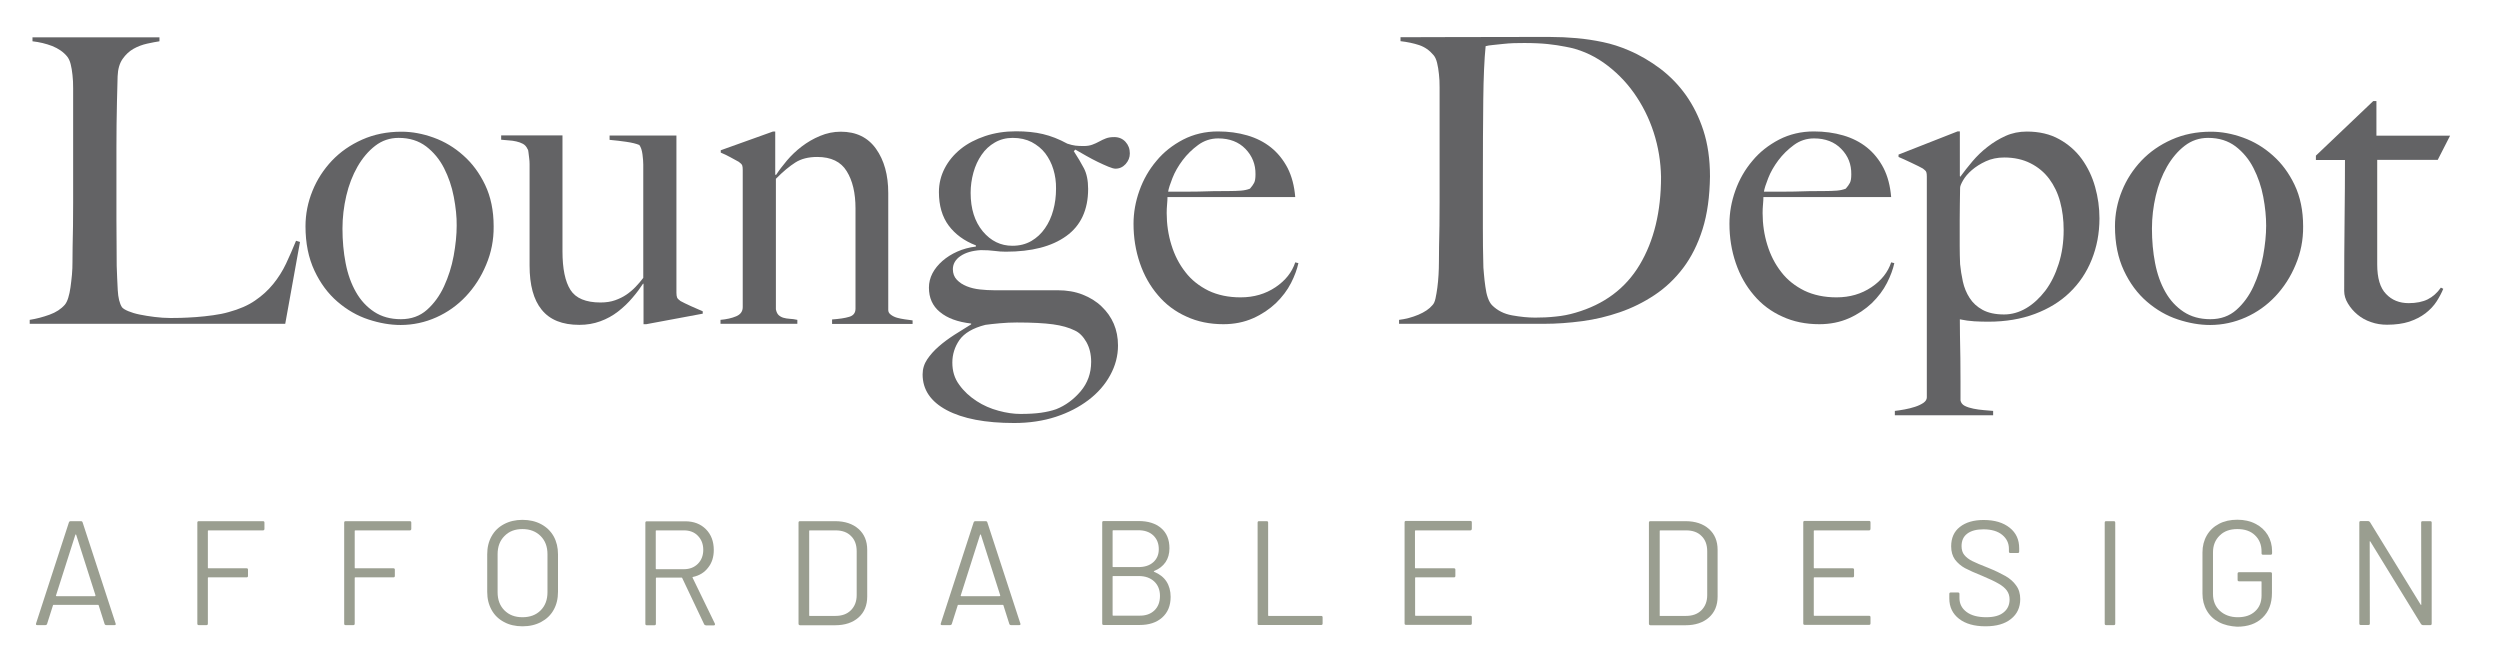<?xml version="1.0" encoding="utf-8"?>
<svg version="1.1" id="Laag_1" x="0px" y="0px" viewBox="0 0 190 50" style="enable-background:new 0 0 283.46 283.46;" xmlns="http://www.w3.org/2000/svg">
  <style type="text/css">
	.st0{fill:#636365;}
	.st1{fill:#9A9E90;}
</style>
  <g transform="matrix(1, 0, 0, 1, -47.502, -116.531)">
    <g>
      <path class="st0" d="M69.18,141.14H49.76v-0.3c0.51-0.08,1-0.21,1.5-0.39s0.88-0.43,1.17-0.76c0.1-0.12,0.19-0.3,0.26-0.53 c0.07-0.23,0.13-0.5,0.17-0.8c0.04-0.3,0.08-0.62,0.11-0.95c0.03-0.33,0.04-0.66,0.04-0.98c0-0.28,0.01-0.67,0.01-1.15 c0.01-0.48,0.02-1.01,0.03-1.59c0.01-0.58,0.01-1.17,0.01-1.77c0-0.63,0-1.21,0-1.75v-5.87c0-0.36,0-0.72,0-1.06 c0-0.36-0.01-0.7-0.05-1.01c-0.03-0.31-0.08-0.59-0.14-0.83c-0.06-0.24-0.15-0.43-0.27-0.58c-0.28-0.34-0.66-0.6-1.13-0.79 c-0.47-0.18-0.97-0.3-1.5-0.36v-0.3h9.65v0.3c-0.26,0.04-0.58,0.1-0.94,0.18c-0.36,0.08-0.71,0.21-1.03,0.39 c-0.32,0.18-0.6,0.44-0.83,0.77c-0.23,0.33-0.36,0.77-0.38,1.32c-0.02,0.71-0.03,1.35-0.05,1.94c-0.01,0.58-0.02,1.16-0.03,1.72 c-0.01,0.56-0.01,1.15-0.01,1.75c0,0.61,0,1.28,0,2.03c0,0.69,0,1.31,0,1.88c0,0.54,0,1.08,0,1.6c0,0.53,0,1.06,0.01,1.62 c0.01,0.56,0.01,1.17,0.01,1.86c0.02,0.65,0.05,1.26,0.08,1.85c0.03,0.58,0.14,1.02,0.32,1.3c0.08,0.1,0.24,0.2,0.48,0.3 c0.24,0.1,0.53,0.19,0.88,0.26c0.34,0.07,0.72,0.13,1.12,0.18c0.4,0.05,0.81,0.08,1.21,0.08c0.16,0,0.42,0,0.77-0.01 c0.35-0.01,0.74-0.03,1.17-0.06c0.42-0.03,0.86-0.08,1.3-0.14c0.44-0.06,0.84-0.14,1.18-0.24c0.81-0.22,1.48-0.51,2.01-0.88 c0.53-0.36,0.99-0.78,1.38-1.26c0.38-0.47,0.71-0.99,0.97-1.54c0.26-0.55,0.51-1.13,0.76-1.74l0.3,0.09L69.18,141.14z"/>
      <path class="st0" d="M84.45,136.65c-0.38,0.92-0.9,1.72-1.54,2.4c-0.65,0.69-1.4,1.22-2.25,1.6s-1.76,0.58-2.71,0.58 c-0.79,0-1.6-0.14-2.45-0.42c-0.85-0.28-1.63-0.73-2.35-1.35c-0.72-0.62-1.3-1.4-1.75-2.36c-0.45-0.96-0.68-2.08-0.68-3.37 c0-0.93,0.18-1.83,0.53-2.69c0.35-0.87,0.85-1.63,1.48-2.3c0.64-0.67,1.4-1.2,2.3-1.6c0.9-0.4,1.89-0.6,2.98-0.6 c0.81,0,1.62,0.15,2.45,0.45c0.83,0.3,1.58,0.75,2.25,1.35c0.68,0.6,1.23,1.34,1.66,2.24c0.43,0.9,0.65,1.95,0.65,3.16 C85.03,134.76,84.84,135.73,84.45,136.65z M81.99,131.49c-0.15-0.79-0.4-1.51-0.74-2.18s-0.8-1.22-1.36-1.65 c-0.57-0.43-1.26-0.65-2.09-0.65c-0.67,0-1.26,0.2-1.78,0.6c-0.52,0.4-0.97,0.93-1.35,1.59c-0.37,0.65-0.66,1.39-0.85,2.21 c-0.19,0.82-0.29,1.65-0.29,2.49c0,0.93,0.08,1.81,0.24,2.63c0.16,0.83,0.42,1.56,0.78,2.19c0.36,0.64,0.83,1.14,1.39,1.51 c0.56,0.37,1.24,0.56,2.03,0.56s1.45-0.24,1.98-0.71c0.53-0.47,0.97-1.07,1.3-1.79c0.33-0.72,0.58-1.49,0.73-2.31 c0.15-0.83,0.23-1.59,0.23-2.3C82.22,133.02,82.14,132.28,81.99,131.49z"/>
      <path class="st0" d="M96.62,141.17h-0.21v-3.06l-0.03-0.03c-0.22,0.34-0.49,0.71-0.82,1.09c-0.32,0.38-0.69,0.73-1.09,1.04 c-0.4,0.31-0.85,0.56-1.35,0.74c-0.49,0.18-1.02,0.27-1.59,0.27c-1.29,0-2.24-0.38-2.86-1.15c-0.62-0.76-0.92-1.88-0.92-3.36 v-7.38c0-0.08,0-0.19,0-0.33c0-0.14-0.01-0.29-0.03-0.44c-0.02-0.15-0.03-0.29-0.05-0.42c-0.01-0.13-0.03-0.23-0.08-0.29 c-0.08-0.18-0.2-0.31-0.35-0.39c-0.15-0.08-0.32-0.14-0.5-0.18c-0.18-0.04-0.37-0.07-0.57-0.08c-0.2-0.01-0.39-0.03-0.58-0.05 v-0.33h4.66v8.8c0,1.33,0.2,2.31,0.61,2.95c0.4,0.63,1.17,0.95,2.28,0.95c0.43,0,0.8-0.06,1.11-0.17c0.31-0.11,0.6-0.25,0.85-0.42 c0.25-0.17,0.49-0.37,0.7-0.59c0.21-0.22,0.41-0.45,0.59-0.69v-8.62c0-0.2-0.02-0.46-0.06-0.77c-0.04-0.31-0.12-0.55-0.24-0.71 c-0.24-0.1-0.57-0.18-0.98-0.24c-0.41-0.06-0.84-0.11-1.28-0.15v-0.33h5.08v11.95c0,0.16,0.02,0.28,0.05,0.36 c0.03,0.08,0.12,0.17,0.26,0.27c0.18,0.1,0.45,0.23,0.8,0.39c0.35,0.16,0.65,0.29,0.89,0.39v0.18L96.62,141.17z"/>
      <path class="st0" d="M110.74,141.14v-0.33c0.54-0.04,0.98-0.1,1.3-0.2c0.32-0.09,0.48-0.3,0.48-0.62v-7.62 c0-1.17-0.22-2.11-0.67-2.83c-0.44-0.72-1.19-1.08-2.24-1.08c-0.67,0-1.22,0.14-1.66,0.42c-0.44,0.28-0.94,0.69-1.48,1.24v9.92 c0.04,0.2,0.11,0.35,0.21,0.44c0.1,0.09,0.22,0.16,0.36,0.2c0.14,0.04,0.3,0.07,0.48,0.08c0.18,0.01,0.37,0.03,0.58,0.08v0.3 h-5.84v-0.3c0.46-0.04,0.86-0.13,1.19-0.27c0.33-0.14,0.5-0.37,0.5-0.7v-10.41c0-0.16-0.01-0.28-0.04-0.36 c-0.03-0.08-0.12-0.17-0.26-0.27c-0.18-0.1-0.39-0.22-0.64-0.35c-0.24-0.13-0.48-0.25-0.73-0.35v-0.18l3.96-1.42h0.18v3.27 l0.06,0.03c0.22-0.34,0.5-0.71,0.83-1.1c0.33-0.39,0.71-0.75,1.13-1.07c0.42-0.32,0.88-0.59,1.39-0.8 c0.5-0.21,1.02-0.32,1.57-0.32c1.17,0,2.06,0.43,2.68,1.3c0.62,0.87,0.93,1.99,0.93,3.36v8.89c0,0.14,0.06,0.26,0.2,0.36 c0.13,0.1,0.29,0.18,0.47,0.23c0.18,0.05,0.38,0.09,0.59,0.12c0.21,0.03,0.41,0.06,0.59,0.08v0.27H110.74z"/>
      <path class="st0" d="M133.05,129c-0.21,0.23-0.47,0.35-0.77,0.35c-0.12,0-0.3-0.05-0.54-0.15c-0.24-0.1-0.51-0.22-0.8-0.36 c-0.29-0.14-0.59-0.3-0.89-0.47c-0.3-0.17-0.58-0.33-0.82-0.47l-0.12,0.12c0.3,0.46,0.56,0.9,0.77,1.3 c0.21,0.4,0.32,0.93,0.32,1.57c0,1.59-0.56,2.79-1.66,3.58c-1.11,0.8-2.64,1.19-4.6,1.19c-0.28,0-0.57-0.02-0.86-0.06 c-0.29-0.04-0.64-0.06-1.04-0.06c-0.65,0.04-1.16,0.19-1.54,0.45c-0.38,0.26-0.58,0.6-0.58,1c0,0.32,0.1,0.59,0.3,0.8 c0.2,0.21,0.45,0.38,0.76,0.5c0.3,0.12,0.63,0.2,1,0.24c0.36,0.04,0.72,0.06,1.06,0.06h4.84c0.71,0,1.34,0.11,1.9,0.33 c0.56,0.22,1.05,0.52,1.45,0.91c0.4,0.38,0.71,0.82,0.92,1.31c0.21,0.49,0.32,1.04,0.32,1.65c0,0.79-0.2,1.54-0.59,2.25 c-0.39,0.72-0.94,1.35-1.65,1.89c-0.71,0.54-1.54,0.97-2.49,1.28s-2.01,0.47-3.16,0.47c-2.2,0-3.91-0.33-5.13-0.98 c-1.22-0.65-1.83-1.56-1.83-2.71c0-0.42,0.12-0.81,0.35-1.15c0.23-0.34,0.52-0.67,0.88-0.98c0.35-0.31,0.75-0.6,1.18-0.88 c0.43-0.27,0.86-0.54,1.28-0.8v-0.06c-1.03-0.12-1.82-0.41-2.38-0.88c-0.56-0.46-0.83-1.08-0.83-1.85c0-0.38,0.09-0.74,0.27-1.09 c0.18-0.34,0.43-0.65,0.76-0.94c0.32-0.28,0.7-0.52,1.13-0.71c0.43-0.19,0.9-0.32,1.41-0.38v-0.09c-0.89-0.34-1.58-0.85-2.07-1.51 s-0.74-1.51-0.74-2.54c0-0.65,0.15-1.25,0.44-1.81c0.29-0.56,0.7-1.05,1.22-1.47s1.15-0.74,1.86-0.98 c0.72-0.24,1.5-0.36,2.34-0.36c0.77,0,1.45,0.07,2.04,0.21c0.6,0.14,1.22,0.38,1.86,0.73c0.24,0.08,0.45,0.13,0.62,0.15 c0.17,0.02,0.38,0.03,0.62,0.03c0.24,0,0.46-0.03,0.65-0.1c0.19-0.07,0.37-0.15,0.53-0.24c0.16-0.09,0.33-0.17,0.51-0.24 c0.18-0.07,0.39-0.1,0.64-0.1c0.34,0,0.63,0.12,0.85,0.36c0.22,0.24,0.33,0.53,0.33,0.88C133.37,128.5,133.26,128.76,133.05,129z M130.07,142.53c-0.24-0.42-0.53-0.72-0.88-0.88c-0.44-0.22-1-0.38-1.66-0.47s-1.58-0.14-2.75-0.14c-0.42,0-0.86,0.02-1.3,0.06 c-0.44,0.04-0.81,0.08-1.09,0.12c-0.95,0.24-1.6,0.63-1.97,1.15c-0.36,0.52-0.54,1.1-0.54,1.72c0,0.65,0.17,1.21,0.53,1.69 c0.35,0.49,0.79,0.89,1.31,1.23s1.08,0.58,1.68,0.74c0.59,0.16,1.14,0.24,1.65,0.24c0.61,0,1.13-0.03,1.56-0.09 c0.43-0.06,0.82-0.15,1.16-0.27c0.71-0.28,1.33-0.74,1.86-1.36c0.53-0.63,0.8-1.37,0.8-2.24 C130.43,143.46,130.31,142.96,130.07,142.53z M127.56,129.41c-0.14-0.47-0.35-0.87-0.62-1.23c-0.27-0.35-0.62-0.63-1.03-0.85 c-0.41-0.21-0.89-0.32-1.44-0.32c-0.51,0-0.96,0.12-1.36,0.35c-0.4,0.23-0.74,0.54-1.01,0.94c-0.27,0.39-0.48,0.84-0.62,1.35 c-0.14,0.51-0.21,1.02-0.21,1.54c0,1.21,0.31,2.18,0.92,2.92c0.62,0.74,1.37,1.1,2.25,1.1c0.55,0,1.02-0.12,1.44-0.36 c0.41-0.24,0.76-0.56,1.04-0.97c0.28-0.4,0.49-0.86,0.63-1.38c0.14-0.51,0.21-1.05,0.21-1.62 C127.77,130.36,127.7,129.87,127.56,129.41z"/>
      <path class="st0" d="M145.62,138.04c-0.28,0.55-0.67,1.06-1.15,1.53c-0.49,0.46-1.06,0.85-1.74,1.15 c-0.68,0.3-1.43,0.45-2.25,0.45c-1.03,0-1.97-0.19-2.81-0.58c-0.85-0.38-1.57-0.92-2.16-1.62c-0.6-0.7-1.06-1.51-1.38-2.45 c-0.32-0.94-0.48-1.93-0.48-2.98c0-0.85,0.15-1.69,0.45-2.53c0.3-0.84,0.73-1.59,1.29-2.25c0.55-0.67,1.23-1.2,2.03-1.62 c0.8-0.41,1.68-0.62,2.65-0.62c0.79,0,1.53,0.1,2.22,0.3c0.69,0.2,1.3,0.51,1.81,0.92c0.51,0.41,0.93,0.93,1.26,1.56 c0.32,0.63,0.51,1.36,0.58,2.21h-9.71c0,0.16-0.01,0.35-0.03,0.56c-0.02,0.21-0.03,0.43-0.03,0.65c0,0.85,0.12,1.66,0.36,2.43 c0.24,0.78,0.59,1.46,1.06,2.06c0.46,0.6,1.05,1.06,1.75,1.41c0.71,0.34,1.52,0.51,2.45,0.51c1.01,0,1.89-0.26,2.65-0.77 c0.76-0.51,1.26-1.15,1.5-1.89l0.24,0.06C146.08,136.99,145.9,137.49,145.62,138.04z M142.16,127.85c-0.51-0.53-1.21-0.8-2.07-0.8 c-0.57,0-1.08,0.17-1.53,0.5c-0.45,0.33-0.85,0.72-1.18,1.16c-0.33,0.44-0.59,0.89-0.77,1.35c-0.18,0.45-0.29,0.8-0.33,1.04 c0.47,0,0.88,0,1.24,0c0.36,0,0.72-0.01,1.07-0.01c0.35-0.01,0.72-0.02,1.1-0.03c0.38-0.01,0.81-0.01,1.27-0.01 c0.3,0,0.58-0.01,0.85-0.03c0.26-0.02,0.49-0.07,0.69-0.15c0.14-0.16,0.25-0.31,0.32-0.45c0.07-0.14,0.1-0.35,0.1-0.64 C142.93,129.02,142.67,128.38,142.16,127.85z"/>
      <path class="st0" d="M176.9,133.94c-0.36,1.15-0.86,2.14-1.48,2.96c-0.63,0.83-1.35,1.51-2.18,2.06c-0.83,0.55-1.7,0.98-2.63,1.3 c-0.93,0.32-1.88,0.55-2.87,0.68c-0.99,0.13-1.95,0.2-2.87,0.2h-11.04v-0.3c0.5-0.06,0.99-0.19,1.47-0.39 c0.47-0.2,0.83-0.44,1.07-0.73c0.1-0.1,0.18-0.27,0.23-0.51c0.05-0.24,0.1-0.51,0.14-0.82c0.04-0.3,0.07-0.63,0.09-0.97 c0.02-0.34,0.03-0.67,0.03-1c0-0.28,0.01-0.67,0.01-1.15c0.01-0.48,0.02-1.01,0.03-1.59c0.01-0.58,0.01-1.17,0.01-1.77 c0-0.63,0-1.21,0-1.75v-5.9c0-0.36,0-0.73,0-1.09c0-0.36-0.01-0.7-0.05-1.01c-0.03-0.31-0.08-0.59-0.14-0.85 c-0.06-0.25-0.15-0.45-0.27-0.59c-0.3-0.36-0.67-0.62-1.09-0.76c-0.42-0.14-0.9-0.24-1.42-0.3v-0.3c0.85,0,2.07,0,3.66-0.01 c1.59-0.01,3.52-0.01,5.78-0.01c0.65,0,1.29,0,1.94,0c0.67,0,1.33,0.03,2,0.09c0.67,0.06,1.33,0.16,2,0.3 c0.67,0.14,1.32,0.35,1.97,0.63c0.85,0.36,1.64,0.83,2.39,1.39c0.75,0.57,1.4,1.24,1.95,2.01c0.55,0.78,1,1.67,1.33,2.69 s0.5,2.18,0.5,3.49C177.44,131.46,177.26,132.79,176.9,133.94z M173.18,126.59c-0.36-1.11-0.87-2.11-1.51-3.01 s-1.41-1.66-2.3-2.29c-0.89-0.62-1.86-1.03-2.9-1.21c-0.4-0.08-0.85-0.15-1.33-0.2c-0.48-0.05-1.08-0.08-1.79-0.08 c-0.24,0-0.5,0.01-0.79,0.01c-0.28,0.01-0.56,0.03-0.83,0.06c-0.27,0.03-0.53,0.06-0.76,0.08c-0.23,0.02-0.42,0.05-0.56,0.09 c-0.1,0.99-0.16,2.35-0.18,4.08c-0.02,1.74-0.03,3.8-0.03,6.2c0,1.29,0,2.47,0,3.54c0,1.05,0.01,1.91,0.03,2.57 c0,0.28,0.01,0.59,0.05,0.92c0.03,0.33,0.06,0.65,0.11,0.97c0.04,0.31,0.1,0.6,0.19,0.85c0.09,0.25,0.2,0.44,0.32,0.56 c0.4,0.4,0.91,0.66,1.53,0.77c0.62,0.11,1.19,0.17,1.74,0.17c0.51,0,1.02-0.02,1.56-0.08c0.53-0.05,1.03-0.15,1.5-0.29 c2.18-0.63,3.81-1.84,4.89-3.65s1.62-4.03,1.62-6.67C173.72,128.84,173.54,127.7,173.18,126.59z"/>
      <path class="st0" d="M190.91,138.04c-0.28,0.55-0.67,1.06-1.15,1.53c-0.49,0.46-1.06,0.85-1.74,1.15 c-0.68,0.3-1.43,0.45-2.25,0.45c-1.03,0-1.97-0.19-2.81-0.58c-0.85-0.38-1.57-0.92-2.16-1.62c-0.6-0.7-1.06-1.51-1.38-2.45 c-0.32-0.94-0.48-1.93-0.48-2.98c0-0.85,0.15-1.69,0.45-2.53c0.3-0.84,0.73-1.59,1.29-2.25c0.55-0.67,1.23-1.2,2.03-1.62 c0.8-0.41,1.68-0.62,2.65-0.62c0.79,0,1.53,0.1,2.22,0.3c0.69,0.2,1.3,0.51,1.81,0.92c0.51,0.41,0.93,0.93,1.26,1.56 c0.32,0.63,0.51,1.36,0.58,2.21h-9.71c0,0.16-0.01,0.35-0.03,0.56c-0.02,0.21-0.03,0.43-0.03,0.65c0,0.85,0.12,1.66,0.36,2.43 c0.24,0.78,0.59,1.46,1.06,2.06c0.46,0.6,1.05,1.06,1.75,1.41c0.71,0.34,1.52,0.51,2.45,0.51c1.01,0,1.89-0.26,2.65-0.77 c0.76-0.51,1.26-1.15,1.5-1.89l0.24,0.06C191.37,136.99,191.19,137.49,190.91,138.04z M187.44,127.85 c-0.51-0.53-1.21-0.8-2.07-0.8c-0.57,0-1.08,0.17-1.53,0.5c-0.45,0.33-0.85,0.72-1.18,1.16c-0.33,0.44-0.59,0.89-0.77,1.35 c-0.18,0.45-0.29,0.8-0.33,1.04c0.47,0,0.88,0,1.24,0c0.36,0,0.72-0.01,1.07-0.01c0.35-0.01,0.72-0.02,1.1-0.03 c0.38-0.01,0.81-0.01,1.27-0.01c0.3,0,0.58-0.01,0.85-0.03c0.26-0.02,0.49-0.07,0.69-0.15c0.14-0.16,0.25-0.31,0.32-0.45 c0.07-0.14,0.1-0.35,0.1-0.64C188.21,129.02,187.96,128.38,187.44,127.85z"/>
      <path class="st0" d="M206.47,136.27c-0.39,0.97-0.95,1.8-1.67,2.49c-0.72,0.7-1.61,1.24-2.65,1.63c-1.04,0.39-2.22,0.59-3.53,0.59 c-0.36,0-0.72-0.01-1.07-0.03c-0.35-0.02-0.72-0.07-1.1-0.15c0,0.28,0.01,0.7,0.01,1.24c0.01,0.54,0.02,1.12,0.03,1.72 c0.01,0.6,0.01,1.2,0.01,1.79c0,0.58,0,1.06,0,1.42c0.04,0.18,0.15,0.32,0.33,0.41c0.18,0.09,0.4,0.16,0.65,0.21 c0.25,0.05,0.51,0.09,0.79,0.11s0.51,0.04,0.71,0.06v0.33h-7.47v-0.33c0.2-0.02,0.44-0.06,0.73-0.11c0.28-0.05,0.55-0.12,0.8-0.2 c0.25-0.08,0.46-0.18,0.64-0.3c0.17-0.12,0.26-0.26,0.26-0.42v-16.76c0-0.16-0.01-0.28-0.04-0.36c-0.03-0.08-0.12-0.17-0.26-0.27 c-0.18-0.1-0.47-0.25-0.88-0.44c-0.4-0.19-0.73-0.34-0.97-0.44v-0.18l4.48-1.76h0.18v3.39l0.03,0.06 c0.28-0.38,0.59-0.78,0.93-1.18c0.34-0.4,0.72-0.77,1.15-1.1c0.42-0.33,0.88-0.61,1.37-0.83c0.49-0.22,1.03-0.33,1.61-0.33 c0.94,0,1.76,0.19,2.46,0.58c0.69,0.38,1.27,0.89,1.72,1.51c0.45,0.63,0.79,1.33,1.01,2.12c0.22,0.78,0.33,1.58,0.33,2.39 C207.06,134.26,206.86,135.3,206.47,136.27z M204.07,131.86c-0.18-0.67-0.46-1.24-0.83-1.74c-0.37-0.49-0.84-0.89-1.42-1.18 c-0.57-0.29-1.24-0.44-2-0.44c-0.52,0-0.99,0.1-1.4,0.29c-0.41,0.19-0.76,0.41-1.06,0.67c-0.29,0.25-0.51,0.51-0.66,0.77 c-0.15,0.26-0.23,0.45-0.23,0.57c0,0.4-0.01,0.83-0.02,1.29c-0.01,0.45-0.01,0.85-0.01,1.19c0,0.83,0,1.47,0,1.94 s0.01,0.93,0.03,1.39c0.04,0.42,0.11,0.86,0.21,1.32c0.1,0.45,0.27,0.87,0.51,1.24c0.24,0.38,0.57,0.68,0.99,0.91 c0.42,0.23,0.97,0.35,1.63,0.35c0.58,0,1.15-0.16,1.69-0.48c0.54-0.32,1.02-0.77,1.45-1.33c0.42-0.56,0.76-1.24,1.01-2.03 c0.25-0.78,0.38-1.64,0.38-2.57C204.34,133.24,204.25,132.52,204.07,131.86z"/>
      <path class="st0" d="M221.97,136.65c-0.38,0.92-0.9,1.72-1.54,2.4c-0.65,0.69-1.4,1.22-2.25,1.6c-0.86,0.38-1.76,0.58-2.71,0.58 c-0.79,0-1.6-0.14-2.45-0.42c-0.85-0.28-1.63-0.73-2.35-1.35c-0.72-0.62-1.3-1.4-1.75-2.36c-0.45-0.96-0.68-2.08-0.68-3.37 c0-0.93,0.18-1.83,0.53-2.69c0.35-0.87,0.85-1.63,1.48-2.3c0.64-0.67,1.4-1.2,2.3-1.6c0.9-0.4,1.89-0.6,2.98-0.6 c0.81,0,1.62,0.15,2.45,0.45c0.83,0.3,1.58,0.75,2.25,1.35c0.68,0.6,1.23,1.34,1.66,2.24s0.65,1.95,0.65,3.16 C222.55,134.76,222.36,135.73,221.97,136.65z M219.51,131.49c-0.15-0.79-0.4-1.51-0.74-2.18s-0.8-1.22-1.36-1.65 c-0.57-0.43-1.26-0.65-2.09-0.65c-0.67,0-1.26,0.2-1.78,0.6c-0.52,0.4-0.97,0.93-1.35,1.59c-0.37,0.65-0.66,1.39-0.85,2.21 c-0.19,0.82-0.29,1.65-0.29,2.49c0,0.93,0.08,1.81,0.24,2.63c0.16,0.83,0.42,1.56,0.78,2.19c0.36,0.64,0.83,1.14,1.39,1.51 c0.56,0.37,1.24,0.56,2.03,0.56c0.79,0,1.45-0.24,1.98-0.71c0.53-0.47,0.97-1.07,1.3-1.79c0.33-0.72,0.58-1.49,0.73-2.31 c0.15-0.83,0.23-1.59,0.23-2.3C219.73,133.02,219.66,132.28,219.51,131.49z"/>
      <path class="st0" d="M232.77,128.68h-4.6v7.95c0,1.03,0.22,1.78,0.67,2.24c0.44,0.47,1.02,0.7,1.72,0.7c0.58,0,1.07-0.1,1.45-0.29 c0.38-0.19,0.72-0.49,1-0.89l0.18,0.09c-0.12,0.3-0.29,0.62-0.5,0.95s-0.49,0.63-0.85,0.91c-0.35,0.27-0.77,0.48-1.24,0.64 c-0.47,0.15-1.03,0.23-1.68,0.23c-0.42,0-0.83-0.06-1.22-0.2c-0.39-0.13-0.73-0.32-1.03-0.57c-0.3-0.25-0.54-0.53-0.73-0.85 c-0.19-0.31-0.28-0.63-0.28-0.95c0-1.9,0.01-3.7,0.03-5.4c0.02-1.7,0.03-3.22,0.03-4.55h-2.21v-0.33l4.36-4.15h0.24v2.63h5.6 L232.77,128.68z"/>
    </g>
    <g>
      <path class="st1" d="M55.45,163.95L55,162.53c-0.01-0.02-0.02-0.03-0.05-0.03h-3.38c-0.02,0-0.04,0.01-0.04,0.03l-0.45,1.42 c-0.02,0.06-0.07,0.09-0.14,0.09h-0.61c-0.08,0-0.11-0.04-0.09-0.12l2.5-7.69c0.02-0.06,0.07-0.09,0.14-0.09h0.77 c0.07,0,0.11,0.03,0.13,0.09l2.51,7.69l0.01,0.04c0,0.05-0.03,0.08-0.1,0.08h-0.61C55.52,164.04,55.47,164.01,55.45,163.95z M51.76,161.82c0.01,0.01,0.02,0.02,0.04,0.02h2.91c0.01,0,0.03-0.01,0.04-0.02c0.01-0.01,0.01-0.02,0.01-0.04l-1.47-4.61 c-0.01-0.01-0.02-0.02-0.03-0.02c-0.02,0-0.03,0.01-0.03,0.02l-1.47,4.61C51.75,161.8,51.75,161.81,51.76,161.82z"/>
      <path class="st1" d="M67.49,156.84h-4.15c-0.03,0-0.04,0.02-0.04,0.05v2.79c0,0.03,0.01,0.04,0.04,0.04h2.9 c0.08,0,0.11,0.04,0.11,0.11v0.47c0,0.08-0.04,0.11-0.11,0.11h-2.9c-0.03,0-0.04,0.01-0.04,0.05v3.47c0,0.08-0.04,0.11-0.11,0.11 h-0.58c-0.08,0-0.11-0.04-0.11-0.11v-7.68c0-0.08,0.04-0.11,0.11-0.11h4.88c0.08,0,0.11,0.04,0.11,0.11v0.47 C67.6,156.8,67.56,156.84,67.49,156.84z"/>
      <path class="st1" d="M78.65,156.84H74.5c-0.03,0-0.04,0.02-0.04,0.05v2.79c0,0.03,0.01,0.04,0.04,0.04h2.9 c0.08,0,0.11,0.04,0.11,0.11v0.47c0,0.08-0.04,0.11-0.11,0.11h-2.9c-0.03,0-0.04,0.01-0.04,0.05v3.47c0,0.08-0.04,0.11-0.11,0.11 h-0.58c-0.08,0-0.11-0.04-0.11-0.11v-7.68c0-0.08,0.04-0.11,0.11-0.11h4.88c0.08,0,0.11,0.04,0.11,0.11v0.47 C78.76,156.8,78.72,156.84,78.65,156.84z"/>
      <path class="st1" d="M85.8,163.8c-0.41-0.22-0.72-0.52-0.94-0.92c-0.22-0.4-0.33-0.85-0.33-1.37v-2.85c0-0.52,0.11-0.98,0.33-1.37 c0.22-0.4,0.53-0.7,0.94-0.92c0.41-0.22,0.88-0.33,1.41-0.33c0.53,0,1.01,0.11,1.42,0.33c0.41,0.22,0.73,0.53,0.95,0.92 c0.22,0.4,0.33,0.85,0.33,1.37v2.85c0,0.52-0.11,0.98-0.33,1.37c-0.22,0.4-0.54,0.7-0.95,0.92c-0.41,0.22-0.88,0.33-1.42,0.33 C86.67,164.13,86.2,164.02,85.8,163.8z M88.59,162.92c0.35-0.35,0.52-0.81,0.52-1.38v-2.89c0-0.57-0.17-1.03-0.52-1.38 c-0.35-0.35-0.81-0.53-1.38-0.53c-0.57,0-1.02,0.17-1.37,0.53c-0.35,0.35-0.52,0.81-0.52,1.38v2.89c0,0.57,0.17,1.03,0.52,1.38 c0.35,0.35,0.8,0.52,1.37,0.52C87.78,163.44,88.24,163.27,88.59,162.92z"/>
      <path class="st1" d="M101.01,163.96l-1.66-3.5c-0.01-0.02-0.02-0.03-0.04-0.03h-1.92c-0.03,0-0.04,0.01-0.04,0.05v3.46 c0,0.08-0.04,0.11-0.11,0.11h-0.58c-0.08,0-0.11-0.04-0.11-0.11v-7.68c0-0.08,0.04-0.11,0.11-0.11h2.92c0.65,0,1.17,0.2,1.57,0.6 c0.4,0.4,0.6,0.93,0.6,1.58c0,0.53-0.14,0.98-0.43,1.34c-0.28,0.37-0.67,0.61-1.16,0.71c-0.03,0.02-0.04,0.03-0.02,0.06l1.69,3.48 c0.01,0.01,0.01,0.03,0.01,0.06c0,0.05-0.03,0.08-0.09,0.08h-0.6C101.08,164.04,101.03,164.02,101.01,163.96z M97.34,156.88v2.86 c0,0.03,0.01,0.05,0.04,0.05h2.1c0.44,0,0.79-0.14,1.06-0.41c0.27-0.27,0.41-0.63,0.41-1.06c0-0.44-0.14-0.79-0.41-1.07 c-0.27-0.28-0.63-0.41-1.06-0.41h-2.1C97.36,156.84,97.34,156.85,97.34,156.88z"/>
      <path class="st1" d="M108.19,163.93v-7.68c0-0.08,0.04-0.11,0.11-0.11h2.67c0.74,0,1.34,0.2,1.78,0.59 c0.44,0.39,0.66,0.92,0.66,1.59v3.55c0,0.67-0.22,1.2-0.66,1.59c-0.44,0.39-1.03,0.59-1.78,0.59h-2.67 C108.23,164.04,108.19,164.01,108.19,163.93z M109.04,163.34H111c0.49,0,0.88-0.14,1.17-0.43c0.29-0.29,0.44-0.67,0.44-1.15v-3.33 c0-0.49-0.14-0.88-0.43-1.16c-0.28-0.29-0.68-0.43-1.17-0.43h-1.97c-0.03,0-0.04,0.02-0.04,0.05v6.42 C109,163.33,109.01,163.34,109.04,163.34z"/>
      <path class="st1" d="M124.21,163.95l-0.45-1.42c-0.01-0.02-0.02-0.03-0.05-0.03h-3.38c-0.02,0-0.04,0.01-0.04,0.03l-0.45,1.42 c-0.02,0.06-0.07,0.09-0.14,0.09h-0.61c-0.08,0-0.11-0.04-0.09-0.12l2.5-7.69c0.02-0.06,0.07-0.09,0.14-0.09h0.77 c0.07,0,0.11,0.03,0.13,0.09l2.51,7.69l0.01,0.04c0,0.05-0.03,0.08-0.1,0.08h-0.61C124.28,164.04,124.23,164.01,124.21,163.95z M120.52,161.82c0.01,0.01,0.02,0.02,0.04,0.02h2.91c0.01,0,0.03-0.01,0.04-0.02c0.01-0.01,0.01-0.02,0.01-0.04l-1.47-4.61 c-0.01-0.01-0.02-0.02-0.03-0.02c-0.02,0-0.03,0.01-0.03,0.02l-1.47,4.61C120.51,161.8,120.51,161.81,120.52,161.82z"/>
      <path class="st1" d="M135.22,159.99c0.41,0.17,0.72,0.41,0.93,0.73c0.21,0.32,0.32,0.72,0.32,1.17c0,0.68-0.22,1.2-0.65,1.58 c-0.43,0.38-1,0.56-1.71,0.56h-2.73c-0.08,0-0.11-0.04-0.11-0.11v-7.68c0-0.08,0.04-0.11,0.11-0.11h2.65 c0.73,0,1.3,0.18,1.72,0.54c0.42,0.36,0.63,0.87,0.63,1.53c0,0.41-0.1,0.77-0.3,1.06c-0.2,0.29-0.48,0.51-0.85,0.66 C135.18,159.94,135.18,159.96,135.22,159.99z M132.06,156.88v2.71c0,0.03,0.01,0.04,0.04,0.04h1.92c0.47,0,0.85-0.12,1.13-0.37 c0.28-0.25,0.42-0.58,0.42-0.99c0-0.44-0.14-0.78-0.42-1.05c-0.28-0.26-0.66-0.39-1.13-0.39h-1.92 C132.07,156.84,132.06,156.85,132.06,156.88z M135.24,162.92c0.28-0.27,0.42-0.64,0.42-1.1c0-0.46-0.15-0.83-0.44-1.1 c-0.29-0.27-0.68-0.41-1.17-0.41h-1.95c-0.03,0-0.04,0.01-0.04,0.04v2.93c0,0.03,0.01,0.04,0.04,0.04h2 C134.58,163.33,134.96,163.19,135.24,162.92z"/>
      <path class="st1" d="M143.08,163.93v-7.68c0-0.08,0.04-0.11,0.11-0.11h0.58c0.08,0,0.11,0.04,0.11,0.11v7.05 c0,0.03,0.01,0.04,0.04,0.04h3.99c0.08,0,0.11,0.04,0.11,0.11v0.47c0,0.08-0.04,0.11-0.11,0.11h-4.72 C143.12,164.04,143.08,164.01,143.08,163.93z"/>
      <path class="st1" d="M159.24,156.84h-4.16c-0.03,0-0.04,0.02-0.04,0.05v2.79c0,0.03,0.01,0.04,0.04,0.04H158 c0.08,0,0.11,0.04,0.11,0.11v0.47c0,0.08-0.04,0.11-0.11,0.11h-2.91c-0.03,0-0.04,0.01-0.04,0.05v2.83c0,0.03,0.01,0.04,0.04,0.04 h4.16c0.08,0,0.11,0.04,0.11,0.11v0.47c0,0.08-0.04,0.11-0.11,0.11h-4.89c-0.08,0-0.11-0.04-0.11-0.11v-7.68 c0-0.08,0.04-0.11,0.11-0.11h4.89c0.08,0,0.11,0.04,0.11,0.11v0.47C159.36,156.8,159.32,156.84,159.24,156.84z"/>
      <path class="st1" d="M172.82,163.93v-7.68c0-0.08,0.04-0.11,0.11-0.11h2.67c0.74,0,1.34,0.2,1.78,0.59 c0.44,0.39,0.66,0.92,0.66,1.59v3.55c0,0.67-0.22,1.2-0.66,1.59c-0.44,0.39-1.03,0.59-1.78,0.59h-2.67 C172.86,164.04,172.82,164.01,172.82,163.93z M173.67,163.34h1.97c0.49,0,0.88-0.14,1.17-0.43c0.29-0.29,0.44-0.67,0.44-1.15 v-3.33c0-0.49-0.14-0.88-0.43-1.16c-0.28-0.29-0.68-0.43-1.17-0.43h-1.97c-0.03,0-0.04,0.02-0.04,0.05v6.42 C173.62,163.33,173.64,163.34,173.67,163.34z"/>
      <path class="st1" d="M189.55,156.84h-4.16c-0.03,0-0.04,0.02-0.04,0.05v2.79c0,0.03,0.01,0.04,0.04,0.04h2.91 c0.08,0,0.11,0.04,0.11,0.11v0.47c0,0.08-0.04,0.11-0.11,0.11h-2.91c-0.03,0-0.04,0.01-0.04,0.05v2.83c0,0.03,0.01,0.04,0.04,0.04 h4.16c0.08,0,0.11,0.04,0.11,0.11v0.47c0,0.08-0.04,0.11-0.11,0.11h-4.89c-0.08,0-0.11-0.04-0.11-0.11v-7.68 c0-0.08,0.04-0.11,0.11-0.11h4.89c0.08,0,0.11,0.04,0.11,0.11v0.47C189.66,156.8,189.62,156.84,189.55,156.84z"/>
      <path class="st1" d="M196.39,163.56c-0.49-0.38-0.74-0.9-0.74-1.54v-0.35c0-0.08,0.04-0.11,0.11-0.11h0.55 c0.08,0,0.11,0.04,0.11,0.11v0.31c0,0.44,0.18,0.79,0.54,1.06c0.36,0.27,0.86,0.4,1.5,0.4c0.58,0,1.02-0.12,1.32-0.37 c0.3-0.24,0.45-0.57,0.45-0.98c0-0.26-0.07-0.49-0.21-0.68c-0.14-0.19-0.35-0.37-0.64-0.53c-0.29-0.17-0.7-0.36-1.22-0.58 c-0.57-0.23-1-0.42-1.32-0.59c-0.31-0.17-0.56-0.39-0.76-0.65c-0.19-0.27-0.29-0.6-0.29-1.01c0-0.63,0.22-1.13,0.66-1.47 c0.44-0.35,1.04-0.53,1.81-0.53c0.84,0,1.49,0.2,1.98,0.59s0.72,0.91,0.72,1.56v0.25c0,0.08-0.04,0.11-0.11,0.11h-0.56 c-0.08,0-0.11-0.04-0.11-0.11v-0.2c0-0.44-0.17-0.79-0.51-1.07c-0.34-0.28-0.82-0.42-1.43-0.42c-0.53,0-0.94,0.11-1.23,0.33 c-0.29,0.22-0.43,0.53-0.43,0.95c0,0.27,0.07,0.5,0.21,0.67s0.34,0.33,0.6,0.46c0.26,0.13,0.66,0.3,1.2,0.51 c0.55,0.22,0.99,0.44,1.33,0.63c0.33,0.19,0.61,0.43,0.81,0.72c0.21,0.28,0.31,0.63,0.31,1.03c0,0.63-0.23,1.14-0.7,1.51 c-0.47,0.38-1.11,0.56-1.94,0.56C197.55,164.13,196.88,163.94,196.39,163.56z"/>
      <path class="st1" d="M207.46,163.93v-7.68c0-0.08,0.04-0.11,0.11-0.11h0.58c0.08,0,0.11,0.04,0.11,0.11v7.68 c0,0.08-0.04,0.11-0.11,0.11h-0.58C207.5,164.04,207.46,164.01,207.46,163.93z"/>
      <path class="st1" d="M216.15,163.82c-0.4-0.21-0.71-0.5-0.93-0.88c-0.22-0.38-0.33-0.81-0.33-1.3v-3.12c0-0.49,0.11-0.92,0.33-1.3 c0.22-0.38,0.53-0.67,0.93-0.88c0.4-0.21,0.86-0.31,1.39-0.31c0.52,0,0.98,0.1,1.38,0.31c0.4,0.2,0.71,0.49,0.93,0.85 c0.22,0.37,0.33,0.78,0.33,1.24v0.15c0,0.08-0.04,0.11-0.11,0.11h-0.58c-0.08,0-0.11-0.04-0.11-0.11v-0.14 c0-0.5-0.17-0.92-0.5-1.23c-0.33-0.32-0.78-0.47-1.34-0.47s-1.01,0.16-1.34,0.49c-0.34,0.33-0.51,0.75-0.51,1.28v3.16 c0,0.53,0.17,0.95,0.52,1.28c0.35,0.32,0.8,0.49,1.37,0.49c0.55,0,0.99-0.15,1.31-0.45c0.33-0.3,0.49-0.7,0.49-1.21v-1.03 c0-0.03-0.02-0.04-0.05-0.04h-1.66c-0.08,0-0.11-0.04-0.11-0.11v-0.47c0-0.08,0.04-0.11,0.11-0.11h2.39 c0.08,0,0.11,0.04,0.11,0.11v1.46c0,0.81-0.24,1.43-0.72,1.89s-1.12,0.68-1.93,0.68C217.01,164.13,216.55,164.03,216.15,163.82z"/>
      <path class="st1" d="M231.62,156.14h0.58c0.08,0,0.11,0.04,0.11,0.11v7.68c0,0.08-0.04,0.11-0.11,0.11h-0.56 c-0.05,0-0.1-0.03-0.14-0.08l-3.85-6.27c-0.01-0.02-0.02-0.03-0.03-0.03s-0.02,0.02-0.02,0.04l0.01,6.22 c0,0.08-0.04,0.11-0.11,0.11h-0.58c-0.08,0-0.11-0.04-0.11-0.11v-7.68c0-0.08,0.04-0.11,0.11-0.11h0.56c0.05,0,0.1,0.03,0.14,0.08 l3.85,6.27c0.01,0.02,0.02,0.03,0.03,0.03c0.02,0,0.02-0.02,0.02-0.04l-0.01-6.22C231.51,156.17,231.54,156.14,231.62,156.14z"/>
    </g>
  </g>
</svg>